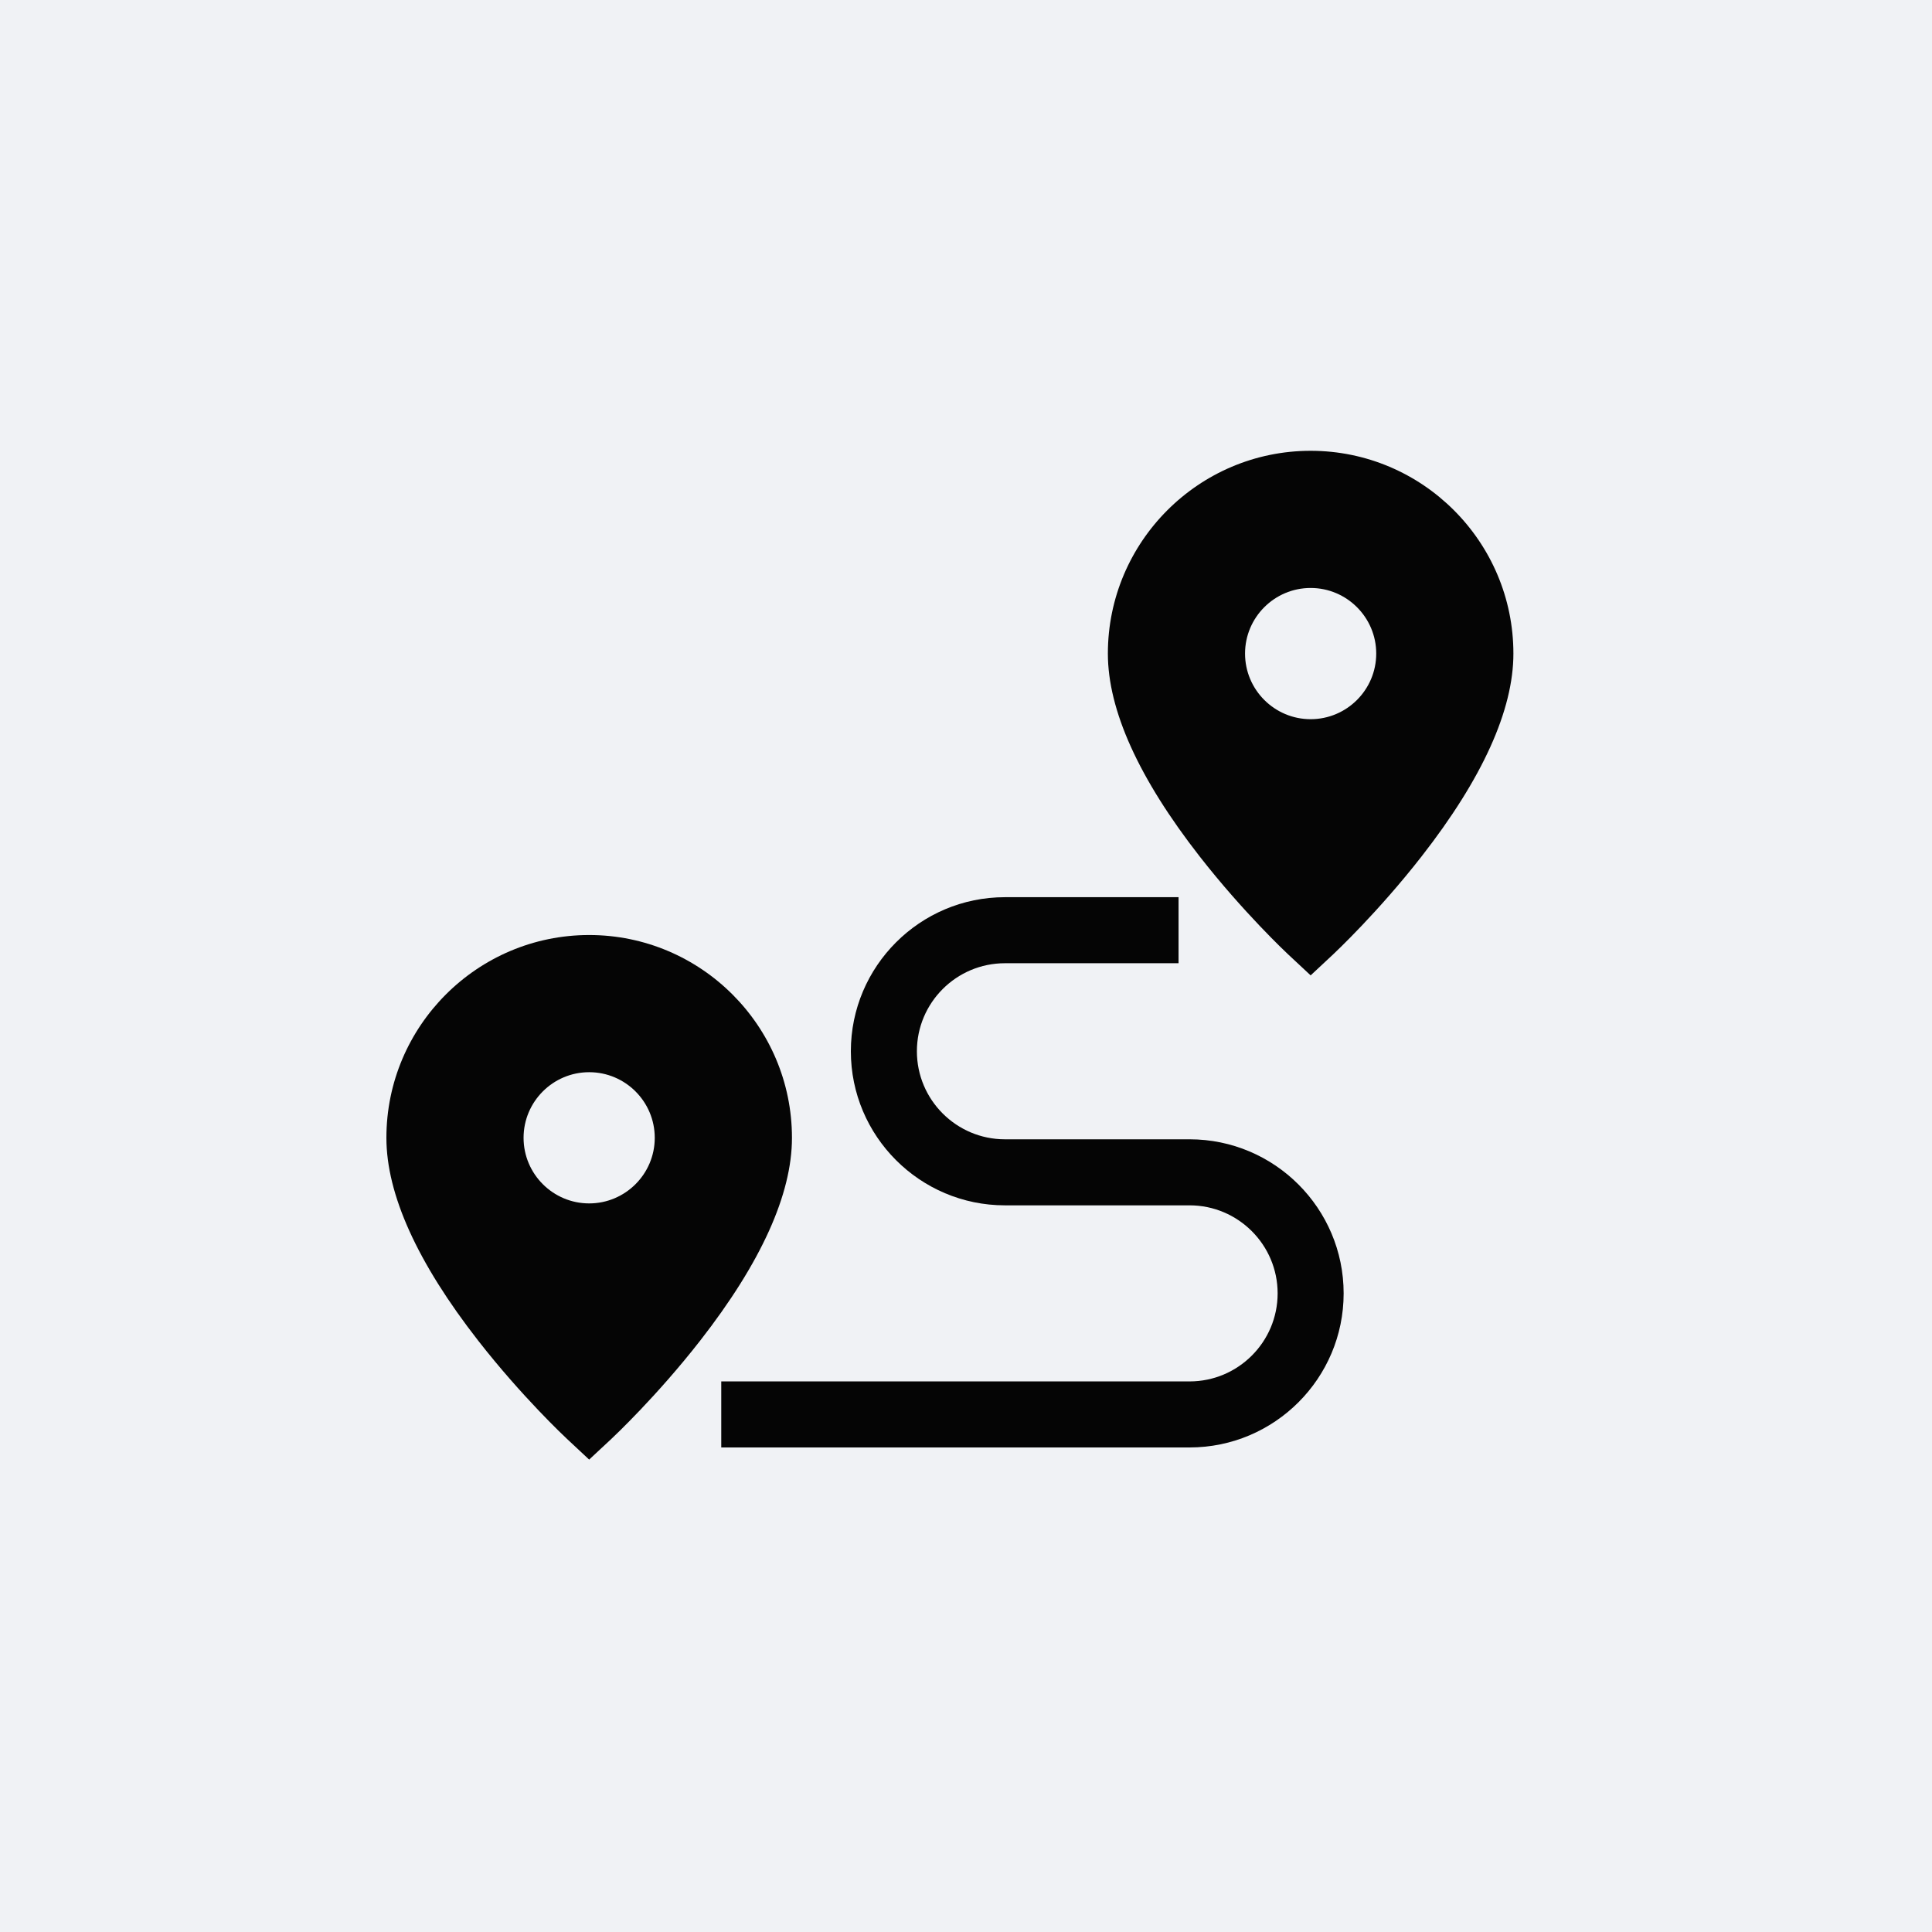 <svg width="60" height="60" viewBox="0 0 60 60" fill="none" xmlns="http://www.w3.org/2000/svg">
<path d="M60 0H0V60H60V0Z" fill="#F0F2F5"/>
<path d="M18.297 29.038C14.825 29.038 12 31.863 12 35.336C12 37.091 12.96 39.211 14.853 41.638C16.205 43.37 17.541 44.623 17.598 44.676L18.297 45.329L18.997 44.676C19.053 44.623 20.39 43.37 21.742 41.638C23.635 39.211 24.595 37.091 24.595 35.336C24.595 31.863 21.77 29.038 18.297 29.038V29.038ZM18.297 37.373C17.174 37.373 16.26 36.459 16.26 35.336C16.26 34.212 17.174 33.298 18.297 33.298C19.421 33.298 20.334 34.212 20.334 35.336C20.334 36.459 19.421 37.373 18.297 37.373Z" fill="#050505"/>
<path d="M40.703 14C37.231 14 34.406 16.825 34.406 20.297C34.406 22.053 35.365 24.173 37.258 26.599C38.611 28.332 39.947 29.585 40.003 29.638L40.703 30.291L41.403 29.638C41.459 29.585 42.795 28.332 44.147 26.599C46.04 24.173 47 22.053 47 20.297C47 16.825 44.175 14 40.703 14ZM40.703 22.335C39.58 22.335 38.666 21.421 38.666 20.297C38.666 19.174 39.58 18.26 40.703 18.26C41.826 18.26 42.74 19.174 42.74 20.297C42.74 21.421 41.826 22.335 40.703 22.335Z" fill="#050505"/>
<path d="M36.943 44.952H22.399V42.901H36.943C38.451 42.901 39.678 41.675 39.678 40.167C39.678 38.659 38.451 37.433 36.943 37.433H31.209C28.57 37.433 26.424 35.286 26.424 32.648C26.424 30.009 28.57 27.863 31.209 27.863H36.601V29.914H31.209C29.701 29.914 28.475 31.14 28.475 32.648C28.475 34.156 29.701 35.382 31.209 35.382H36.943C39.582 35.382 41.728 37.529 41.728 40.167C41.728 42.805 39.582 44.952 36.943 44.952Z" fill="#050505"/>
</svg>
